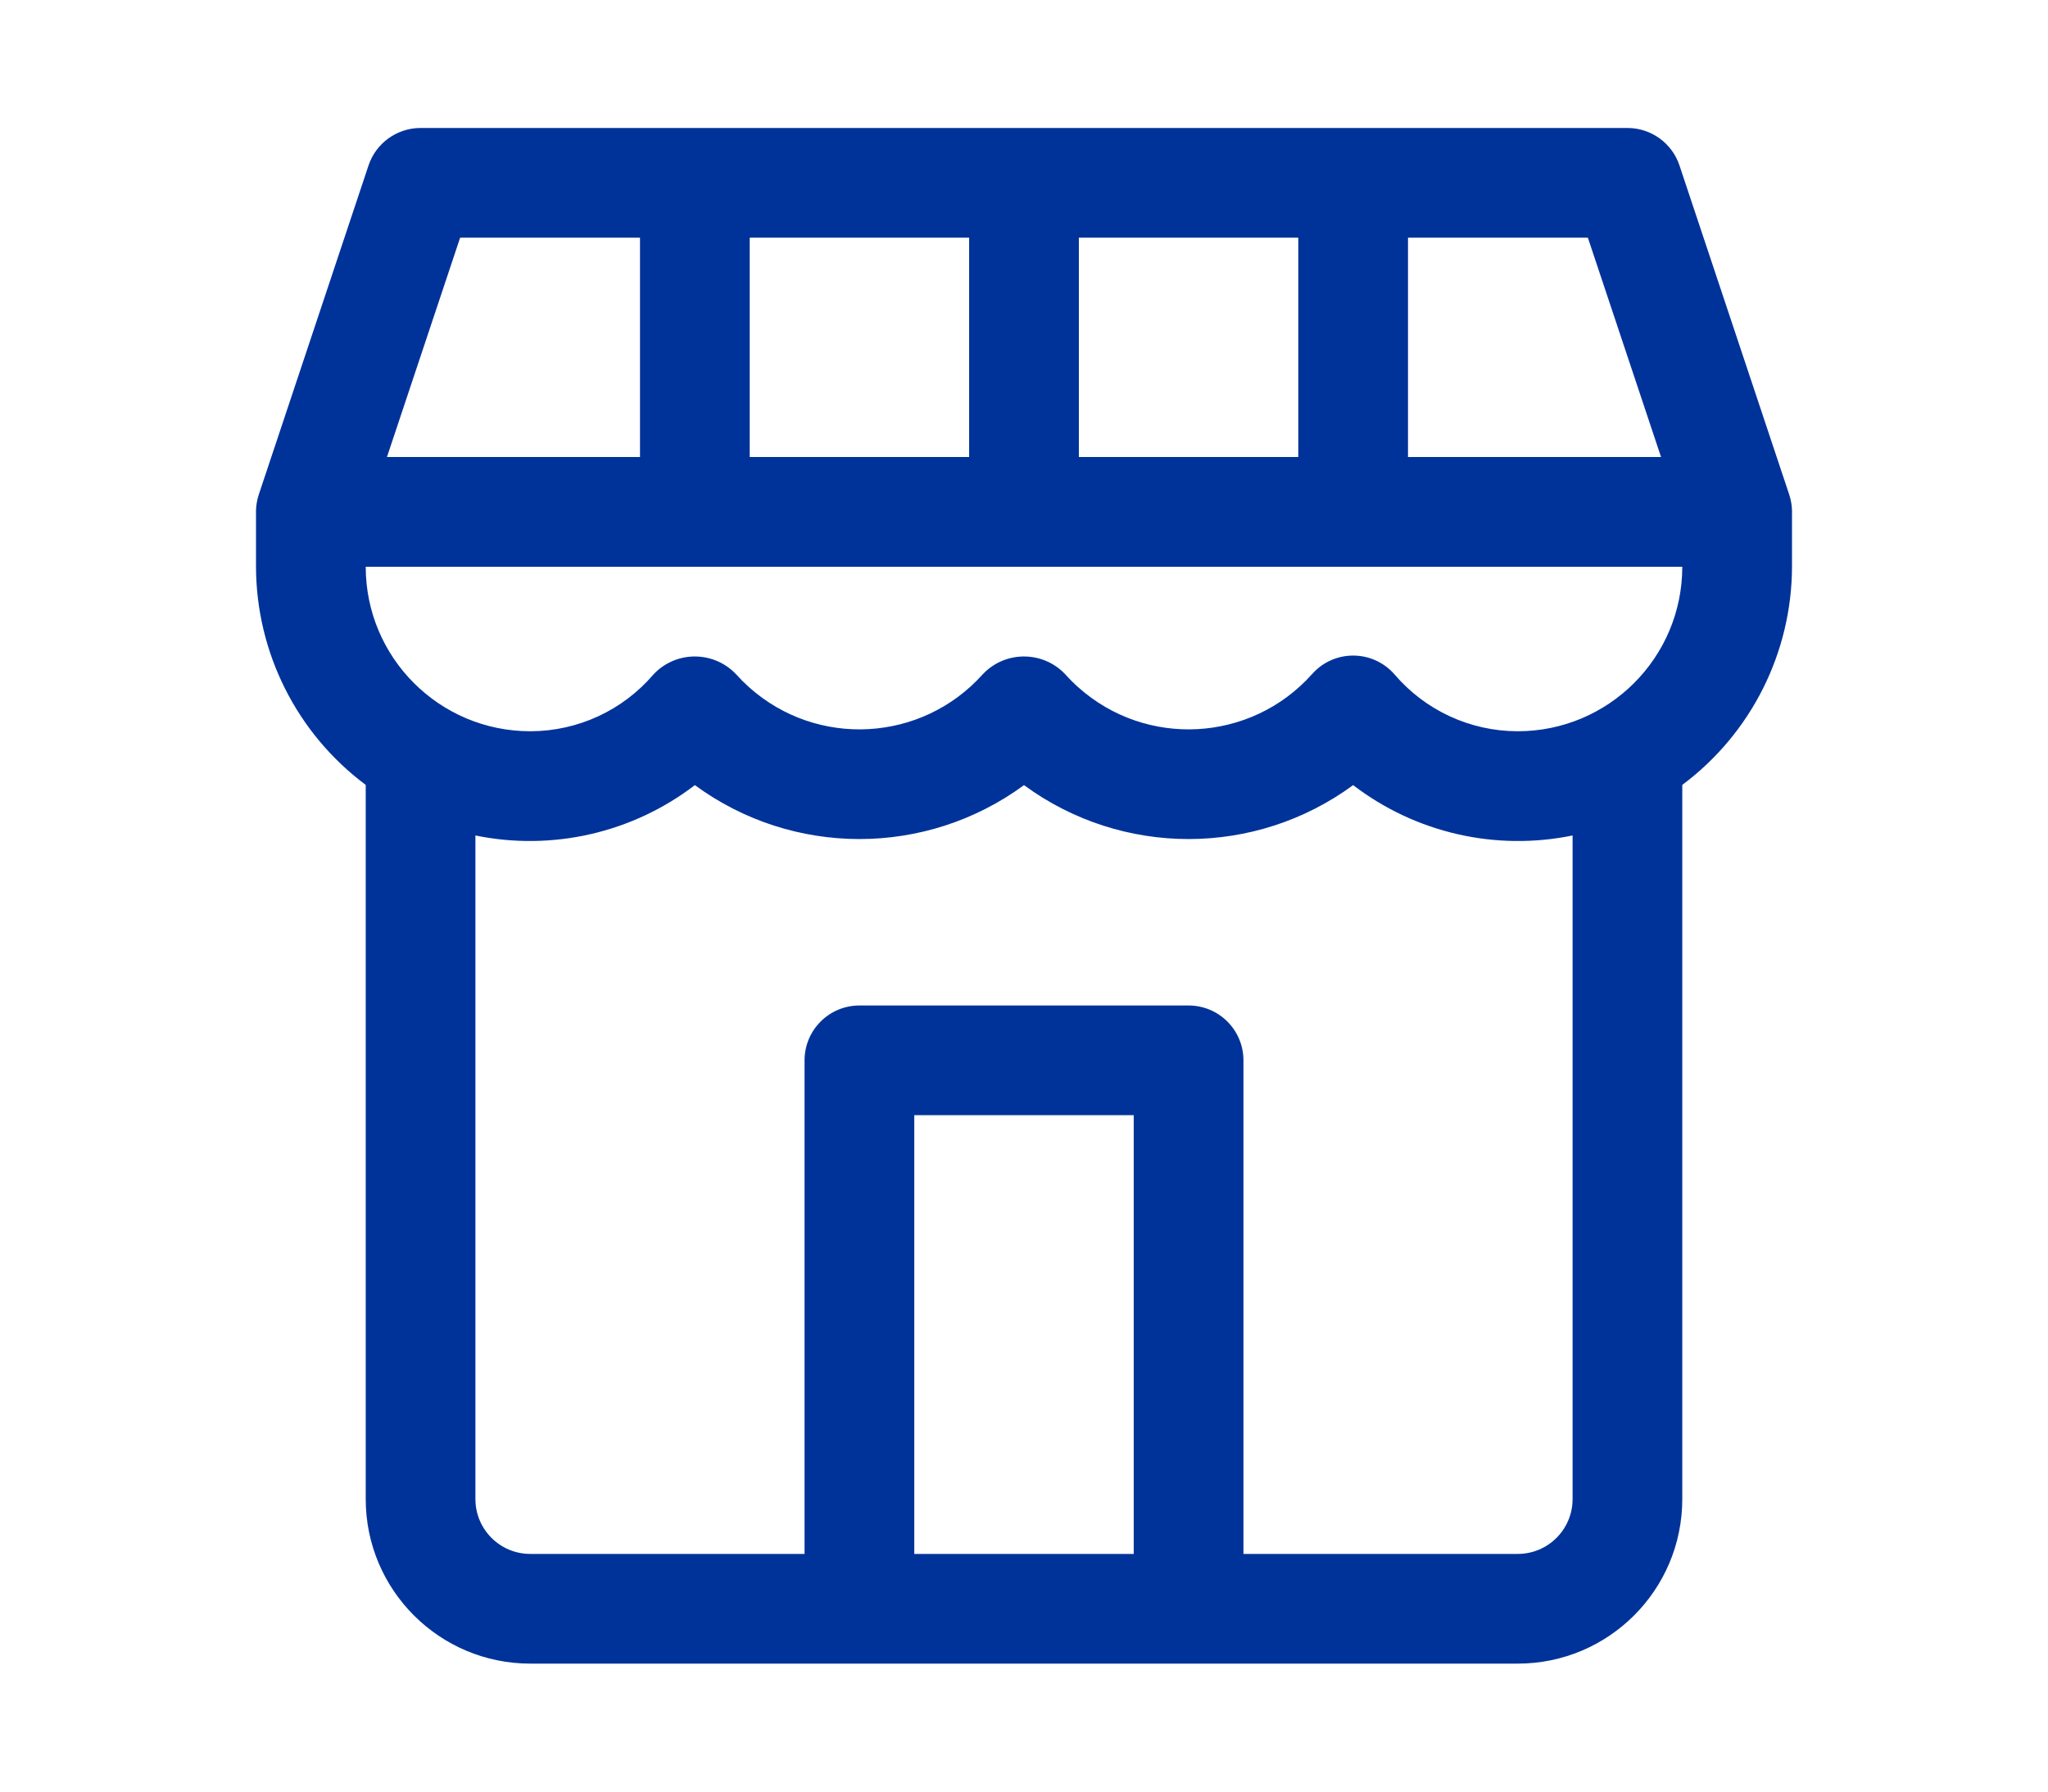 <svg width="80" height="70" viewBox="0 0 80 70" fill="none" xmlns="http://www.w3.org/2000/svg">
<path d="M69.891 19.323L65.605 6.466C65.314 5.59 64.494 5 63.572 5H16.429C15.506 5 14.687 5.59 14.395 6.466L10.109 19.323C10.043 19.523 10.006 19.732 10 19.942C10 19.964 10 19.979 10 20V22.143C10.008 25.5 11.595 28.658 14.286 30.667C14.286 30.684 14.286 30.697 14.286 30.714V58.571C14.286 62.122 17.164 65 20.714 65H59.286C62.836 65 65.714 62.122 65.714 58.571V30.714C65.714 30.697 65.714 30.684 65.714 30.667C68.404 28.658 69.992 25.5 70 22.143V20C70 19.979 70 19.964 70 19.942C69.994 19.732 69.957 19.523 69.891 19.323ZM55 9.286H62.026L64.885 17.857H55V9.286ZM42.143 9.286H50.714V17.857H42.143V9.286ZM29.286 9.286H37.857V17.857H29.286V9.286ZM17.974 9.286H25V17.857H15.115L17.974 9.286ZM44.286 60.714H35.714V43.571H44.286V60.714ZM61.429 58.571C61.429 59.755 60.469 60.714 59.286 60.714H48.572V41.429C48.572 40.245 47.612 39.286 46.429 39.286H33.571C32.388 39.286 31.428 40.245 31.428 41.429V60.714H20.714C19.531 60.714 18.571 59.755 18.571 58.571V32.643C21.579 33.26 24.706 32.542 27.143 30.676C30.968 33.485 36.175 33.485 40 30.676C43.825 33.485 49.032 33.485 52.857 30.676C55.294 32.543 58.421 33.26 61.429 32.643V58.571ZM59.286 28.571C57.433 28.57 55.673 27.757 54.471 26.347C53.692 25.456 52.338 25.365 51.447 26.144C51.375 26.207 51.307 26.275 51.244 26.347C48.861 29.006 44.774 29.23 42.114 26.848C41.938 26.69 41.771 26.523 41.614 26.347C40.775 25.456 39.373 25.413 38.481 26.252C38.449 26.283 38.417 26.314 38.386 26.347C36.004 29.006 31.917 29.23 29.257 26.848C29.081 26.69 28.914 26.523 28.756 26.347C27.918 25.456 26.515 25.413 25.624 26.252C25.592 26.283 25.56 26.314 25.529 26.347C24.327 27.757 22.567 28.57 20.714 28.571C17.164 28.571 14.286 25.693 14.286 22.143H65.714C65.714 25.693 62.836 28.571 59.286 28.571Z" fill="#003399"/>
</svg>
